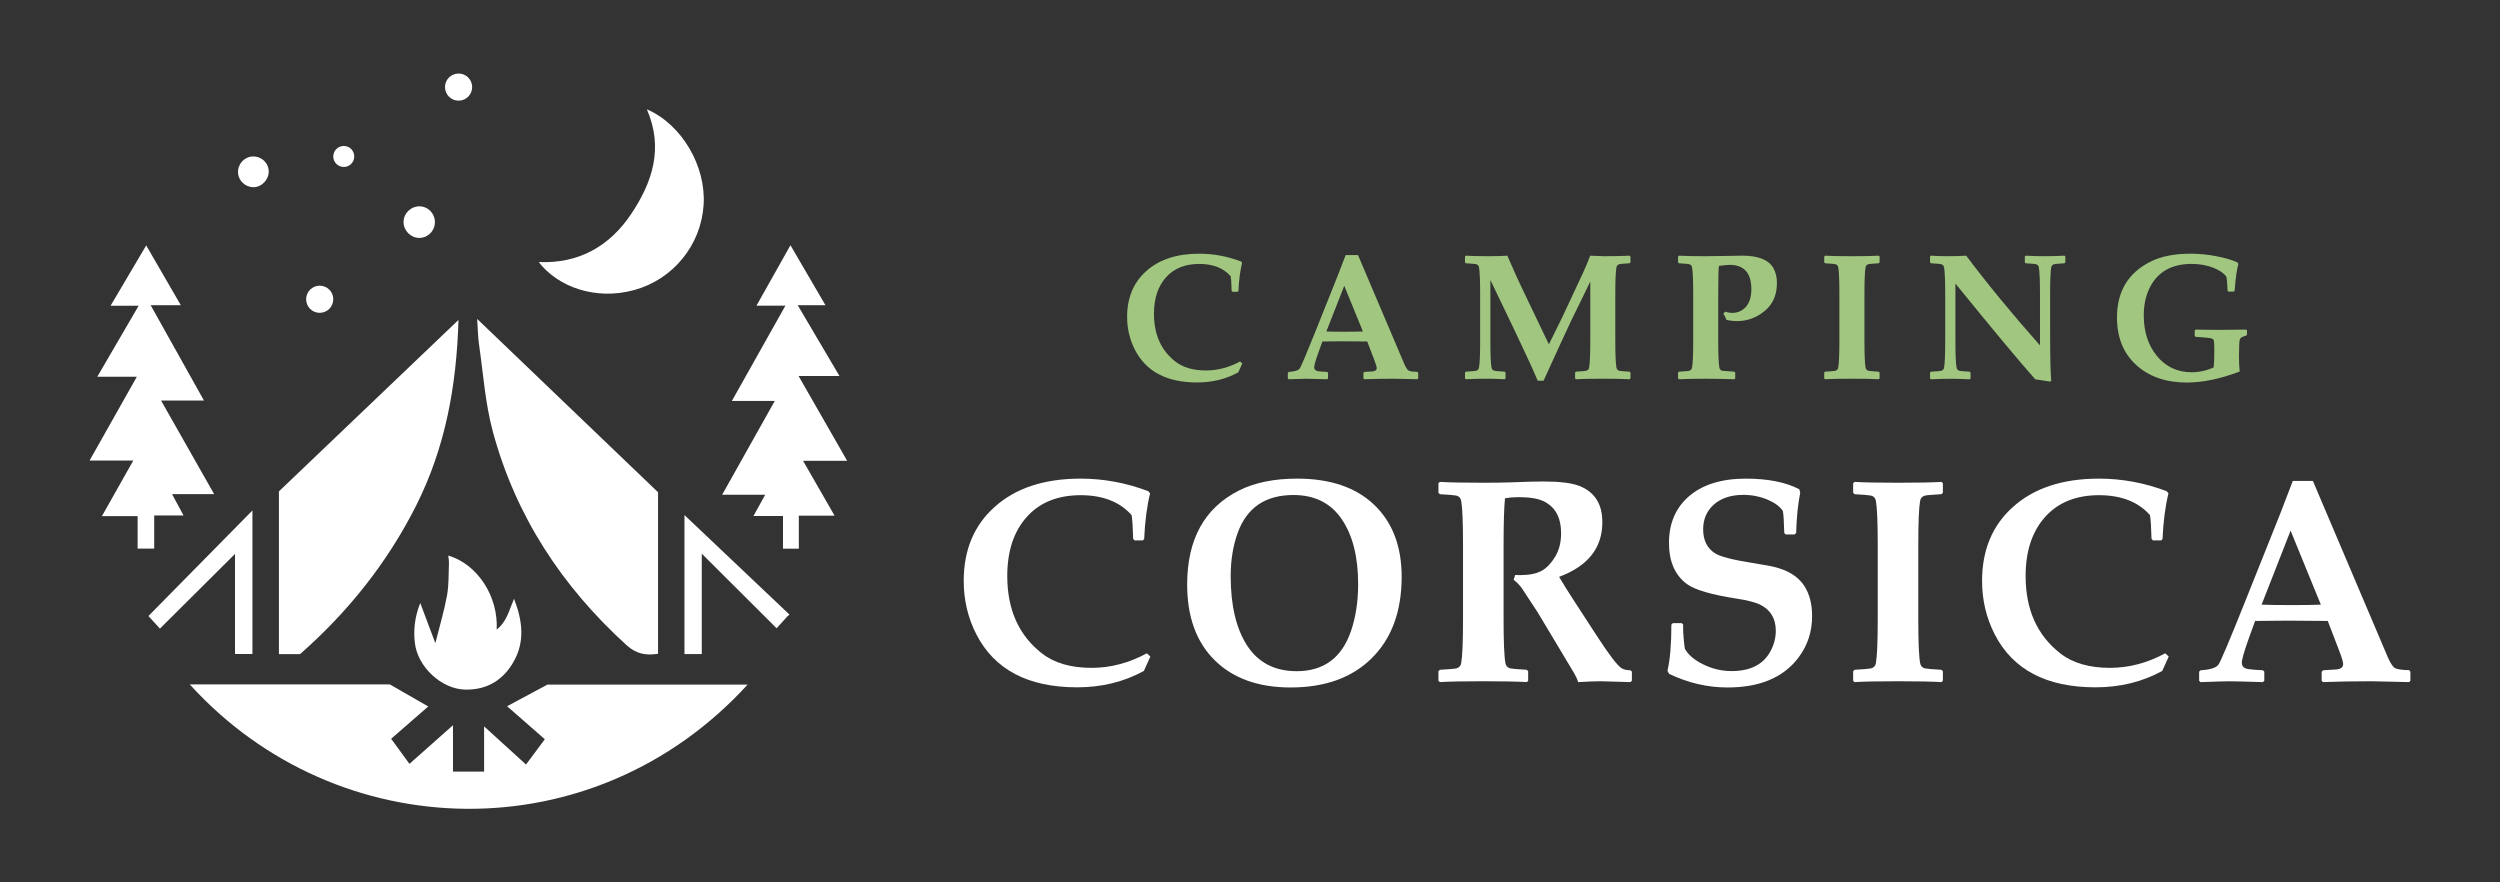 <?xml version="1.0" encoding="utf-8"?>
<!-- Generator: Adobe Illustrator 16.0.0, SVG Export Plug-In . SVG Version: 6.00 Build 0)  -->
<!DOCTYPE svg PUBLIC "-//W3C//DTD SVG 1.1//EN" "http://www.w3.org/Graphics/SVG/1.1/DTD/svg11.dtd">
<svg version="1.1" id="Calque_1" xmlns="http://www.w3.org/2000/svg" xmlns:xlink="http://www.w3.org/1999/xlink" x="0px" y="0px"
	 width="170px" height="60px" viewBox="0 0 170 60" enable-background="new 0 0 170 60" xml:space="preserve">
<rect x="0" y="0" width="170" height="60" fill="#333333" stroke="none"/>
<g>
	<g>
		<g>
			<path fill="#A0C67F" d="M84.475,24.716l-0.271,0.604c-0.834,0.458-1.768,0.688-2.799,0.688c-2.063,0-3.475-0.743-4.233-2.229
				c-0.352-0.688-0.528-1.433-0.528-2.235c0-1.296,0.431-2.33,1.292-3.1c0.881-0.795,2.085-1.192,3.611-1.192
				c0.968,0,1.915,0.176,2.84,0.528l0.076,0.088c-0.134,0.546-0.217,1.184-0.248,1.916l-0.054,0.059h-0.351l-0.059-0.064
				c-0.012-0.479-0.033-0.811-0.065-0.996c-0.494-0.559-1.208-0.836-2.14-0.836c-0.96,0-1.713,0.304-2.259,0.912
				c-0.545,0.609-0.818,1.436-0.818,2.479c0,1.411,0.486,2.494,1.458,3.249c0.518,0.403,1.211,0.604,2.081,0.604
				c0.791,0,1.563-0.203,2.318-0.61L84.475,24.716z"/>
			<path fill="#A0C67F" d="M96.438,25.729l-0.055,0.059c-0.877-0.023-1.406-0.035-1.588-0.035c-0.729,0-1.404,0.012-2.027,0.035
				l-0.055-0.059v-0.374l0.061-0.065l0.516-0.029c0.217-0.012,0.326-0.089,0.326-0.231c0-0.083-0.057-0.269-0.166-0.557l-0.48-1.252
				c-0.545-0.008-1.104-0.012-1.672-0.012c-0.309,0-0.768,0.004-1.375,0.012l-0.262,0.724c-0.197,0.55-0.297,0.894-0.297,1.032
				c0,0.15,0.094,0.239,0.279,0.267c0.104,0.016,0.305,0.031,0.605,0.047l0.059,0.06v0.38l-0.059,0.059
				c-0.732-0.023-1.203-0.035-1.412-0.035c-0.162,0-0.563,0.012-1.203,0.035l-0.061-0.053V25.35l0.066-0.06
				c0.406-0.023,0.656-0.104,0.75-0.242c0.092-0.139,0.441-0.963,1.047-2.473l1.547-3.872c0.115-0.3,0.289-0.752,0.521-1.357h0.842
				l3.143,7.394c0.123,0.28,0.232,0.438,0.332,0.475c0.131,0.047,0.318,0.07,0.563,0.07l0.055,0.065V25.729z M92.678,22.539
				l-1.268-3.106l-1.217,3.106c0.324,0.012,0.746,0.018,1.264,0.018C91.959,22.557,92.366,22.551,92.678,22.539z"/>
			<path fill="#A0C67F" d="M110.872,25.729l-0.059,0.059c-0.393-0.023-1-0.035-1.826-0.035c-0.846,0-1.455,0.012-1.826,0.035
				l-0.055-0.053v-0.403l0.061-0.06c0.402-0.023,0.635-0.043,0.693-0.059c0.115-0.032,0.182-0.105,0.201-0.22
				c0.051-0.285,0.078-0.897,0.078-1.838v-4.008l-1.322,2.709c-0.076,0.15-0.332,0.703-0.771,1.66l-1.084,2.372h-0.398
				c-0.205-0.49-0.484-1.109-0.836-1.856l-0.83-1.761l-1.553-3.231v4.115c0,0.94,0.025,1.553,0.076,1.838
				c0.02,0.114,0.088,0.188,0.203,0.22c0.059,0.016,0.289,0.035,0.693,0.059l0.059,0.06v0.403l-0.059,0.053
				c-0.455-0.023-0.879-0.035-1.27-0.035c-0.455,0-0.91,0.012-1.369,0.035l-0.059-0.053v-0.403l0.059-0.06
				c0.402-0.023,0.635-0.043,0.693-0.059c0.115-0.032,0.182-0.105,0.201-0.22c0.053-0.285,0.078-0.897,0.078-1.838V20.02
				c0-0.94-0.025-1.553-0.078-1.838c-0.02-0.114-0.086-0.188-0.201-0.219c-0.059-0.016-0.291-0.036-0.693-0.06l-0.059-0.06v-0.402
				l0.059-0.055c0.41,0.024,0.93,0.036,1.559,0.036c0.482,0,0.904-0.012,1.264-0.036c0.131,0.301,0.316,0.725,0.557,1.27
				l0.379,0.818l1.887,3.942l0.906-1.838l1.418-3.03c0.166-0.359,0.328-0.746,0.486-1.162c0.445,0.024,0.746,0.036,0.9,0.036
				c0.775,0,1.367-0.012,1.779-0.036l0.059,0.055v0.408l-0.059,0.054c-0.404,0.023-0.635,0.044-0.693,0.06
				c-0.115,0.031-0.184,0.104-0.203,0.219c-0.051,0.285-0.076,0.897-0.076,1.838v3.137c0,0.94,0.025,1.553,0.076,1.838
				c0.02,0.114,0.088,0.188,0.203,0.22c0.059,0.016,0.289,0.035,0.693,0.059l0.059,0.06V25.729z"/>
			<path fill="#A0C67F" d="M120.831,19.243c0,0.813-0.277,1.45-0.834,1.906c-0.555,0.456-1.182,0.685-1.881,0.685
				c-0.238,0-0.477-0.027-0.719-0.083c-0.035-0.106-0.104-0.249-0.207-0.427l0.125-0.131c0.166,0.056,0.318,0.084,0.457,0.084
				c0.398,0,0.719-0.143,0.959-0.425c0.242-0.282,0.361-0.679,0.361-1.188c0-1.104-0.496-1.654-1.486-1.654
				c-0.119,0-0.357,0.023-0.713,0.071c-0.035,0.095-0.053,0.741-0.053,1.938v3.137c0,0.94,0.025,1.553,0.076,1.838
				c0.02,0.114,0.088,0.188,0.203,0.22c0.035,0.008,0.305,0.027,0.811,0.059l0.066,0.065v0.392l-0.059,0.059
				c-0.543-0.023-1.191-0.035-1.945-0.035c-0.85,0-1.459,0.012-1.826,0.035l-0.059-0.053v-0.397l0.064-0.065
				c0.398-0.023,0.629-0.043,0.688-0.059c0.115-0.032,0.182-0.105,0.201-0.22c0.053-0.285,0.078-0.897,0.078-1.838V20.02
				c0-0.94-0.025-1.553-0.078-1.838c-0.02-0.114-0.086-0.188-0.201-0.219c-0.059-0.016-0.291-0.036-0.693-0.06l-0.059-0.065v-0.391
				l0.064-0.061c0.387,0.024,0.982,0.036,1.785,0.036c0.332,0,0.809-0.006,1.434-0.018c0.625-0.013,0.984-0.019,1.08-0.019
				c1.082,0,1.785,0.275,2.109,0.824C120.747,18.496,120.831,18.84,120.831,19.243z"/>
			<path fill="#A0C67F" d="M127.813,25.729l-0.055,0.059c-0.395-0.023-1.006-0.035-1.832-0.035c-0.822,0-1.43,0.012-1.826,0.035
				l-0.053-0.059v-0.397l0.059-0.06c0.404-0.023,0.635-0.043,0.695-0.059c0.113-0.032,0.182-0.105,0.201-0.22
				c0.051-0.285,0.076-0.897,0.076-1.838V20.02c0-0.94-0.025-1.553-0.076-1.838c-0.02-0.114-0.088-0.188-0.201-0.219
				c-0.061-0.016-0.291-0.036-0.695-0.06l-0.059-0.06v-0.402l0.059-0.055c0.381,0.024,0.988,0.036,1.826,0.036
				c0.834,0,1.441-0.012,1.82-0.036l0.061,0.055v0.402l-0.061,0.06c-0.402,0.023-0.633,0.044-0.693,0.06
				c-0.115,0.031-0.182,0.104-0.201,0.219c-0.051,0.285-0.076,0.897-0.076,1.838v3.137c0,0.94,0.025,1.553,0.076,1.838
				c0.02,0.114,0.086,0.188,0.201,0.22c0.061,0.016,0.291,0.035,0.693,0.059l0.061,0.06V25.729z"/>
			<path fill="#A0C67F" d="M140.444,17.844l-0.064,0.06c-0.404,0.023-0.635,0.044-0.693,0.06c-0.115,0.031-0.184,0.104-0.203,0.219
				c-0.051,0.285-0.076,0.897-0.076,1.838v2.407c0,1.774,0.025,2.931,0.076,3.469l-0.076,0.053c-0.447-0.075-0.785-0.128-1.014-0.16
				c-1.061-1.189-2.867-3.359-5.426-6.509v3.877c0,0.94,0.025,1.553,0.078,1.838c0.02,0.114,0.086,0.188,0.201,0.22
				c0.059,0.016,0.291,0.035,0.693,0.059l0.059,0.06v0.403l-0.059,0.053c-0.455-0.023-0.877-0.035-1.27-0.035
				c-0.453,0-0.91,0.012-1.369,0.035l-0.059-0.053v-0.403l0.059-0.06c0.404-0.023,0.635-0.043,0.693-0.059
				c0.115-0.032,0.182-0.105,0.203-0.22c0.051-0.285,0.076-0.897,0.076-1.838V20.02c0-0.94-0.025-1.553-0.076-1.838
				c-0.021-0.114-0.088-0.188-0.203-0.219c-0.059-0.016-0.289-0.036-0.693-0.06l-0.059-0.06v-0.402l0.059-0.055
				c0.375,0.024,0.734,0.036,1.074,0.036c0.533,0,0.975-0.012,1.328-0.036c1.422,1.898,3.094,3.932,5.016,6.102V20.02
				c0-0.94-0.025-1.553-0.078-1.838c-0.02-0.114-0.086-0.188-0.201-0.219c-0.059-0.016-0.291-0.036-0.693-0.06l-0.059-0.06v-0.402
				l0.059-0.055c0.443,0.024,0.863,0.036,1.262,0.036c0.512,0,0.969-0.012,1.377-0.036l0.059,0.055V17.844z"/>
			<path fill="#A0C67F" d="M152.797,22.759l-0.059,0.065c-0.246,0.059-0.389,0.141-0.428,0.246c-0.039,0.104-0.059,0.505-0.059,1.2
				c0,0.336,0.016,0.668,0.047,0.996c-1.32,0.498-2.518,0.747-3.594,0.747c-1.414,0-2.559-0.396-3.436-1.188
				c-0.875-0.793-1.313-1.872-1.313-3.24c0-1.782,0.773-3.054,2.318-3.812c0.707-0.349,1.605-0.522,2.697-0.522
				c0.633,0,1.273,0.069,1.922,0.208c0.533,0.114,0.953,0.244,1.262,0.391l0.053,0.107c-0.102,0.348-0.188,0.952-0.254,1.813
				l-0.066,0.06h-0.355l-0.059-0.06c0-0.075-0.008-0.229-0.023-0.466c-0.016-0.234-0.035-0.399-0.059-0.494
				c-0.176-0.237-0.471-0.439-0.891-0.605c-0.451-0.174-0.936-0.26-1.459-0.26c-1.398,0-2.365,0.564-2.898,1.695
				c-0.244,0.521-0.367,1.126-0.367,1.814c0,1.098,0.293,2.009,0.877,2.732c0.609,0.751,1.4,1.127,2.377,1.127
				c0.518,0,1.018-0.111,1.5-0.332c0.027-0.277,0.043-0.656,0.043-1.139c0-0.392-0.016-0.629-0.043-0.711
				c-0.023-0.063-0.098-0.109-0.225-0.137c-0.107-0.023-0.441-0.053-1.002-0.089l-0.064-0.06v-0.373l0.064-0.06
				c0.572,0.016,1.174,0.021,1.803,0.018c0.363-0.004,0.906-0.01,1.631-0.018l0.059,0.06V22.759z"/>
		</g>
		<g>
			<path fill="#FFFFFF" d="M78.225,44.644l-0.442,0.98c-1.352,0.743-2.863,1.114-4.535,1.114c-3.344,0-5.63-1.204-6.86-3.612
				c-0.57-1.115-0.855-2.322-0.855-3.623c0-2.101,0.698-3.776,2.095-5.025c1.428-1.287,3.379-1.931,5.852-1.931
				c1.569,0,3.104,0.285,4.602,0.854l0.125,0.145c-0.218,0.884-0.352,1.919-0.403,3.104l-0.086,0.096h-0.567l-0.096-0.105
				c-0.019-0.774-0.055-1.313-0.106-1.614c-0.801-0.903-1.957-1.354-3.468-1.354c-1.557,0-2.777,0.493-3.661,1.479
				c-0.884,0.986-1.326,2.325-1.326,4.017c0,2.287,0.788,4.042,2.363,5.266c0.839,0.653,1.963,0.979,3.373,0.979
				c1.281,0,2.534-0.329,3.757-0.989L78.225,44.644z"/>
			<path fill="#FFFFFF" d="M95.313,39.225c0,2.363-0.689,4.218-2.066,5.563c-1.338,1.307-3.166,1.96-5.486,1.96
				c-2.189,0-3.91-0.616-5.16-1.85c-1.249-1.233-1.874-2.948-1.874-5.146c0-3.081,1.175-5.214,3.527-6.399
				c1.068-0.538,2.385-0.807,3.949-0.807c2.234,0,3.975,0.586,5.217,1.758C94.682,35.496,95.313,37.137,95.313,39.225z
				 M92.354,39.725c0-1.858-0.373-3.333-1.119-4.425c-0.746-1.093-1.84-1.639-3.281-1.639c-1.902,0-3.166,0.855-3.787,2.565
				c-0.32,0.878-0.48,1.861-0.48,2.95c0,1.979,0.365,3.542,1.096,4.688c0.756,1.186,1.887,1.777,3.393,1.777
				c1.826,0,3.053-0.899,3.68-2.699C92.188,41.988,92.354,40.916,92.354,39.725z"/>
			<path fill="#FFFFFF" d="M110.969,46.287l-0.096,0.096c-0.045,0-0.168-0.003-0.365-0.01c-0.879-0.032-1.426-0.048-1.643-0.048
				c-0.328,0-0.846,0.02-1.557,0.058c-0.027-0.153-0.148-0.41-0.365-0.769l-2.383-3.978l-1.066-1.624
				c-0.135-0.199-0.324-0.395-0.568-0.586l0.105-0.327c0.148,0.007,0.258,0.01,0.328,0.01c0.627,0,1.121-0.1,1.479-0.298
				c0.328-0.18,0.629-0.493,0.904-0.941s0.412-0.983,0.412-1.605c0-1.082-0.402-1.813-1.211-2.19
				c-0.383-0.179-0.943-0.269-1.682-0.269c-0.32,0-0.627,0.025-0.922,0.076c-0.064,0.628-0.096,1.698-0.096,3.21v5.024
				c0,1.525,0.041,2.518,0.125,2.979c0.031,0.186,0.141,0.304,0.326,0.355c0.096,0.025,0.471,0.058,1.125,0.096l0.096,0.096v0.645
				l-0.086,0.096c-0.641-0.038-1.627-0.058-2.959-0.058c-1.379,0-2.365,0.02-2.961,0.058l-0.096-0.087v-0.653l0.096-0.096
				c0.654-0.038,1.029-0.07,1.125-0.096c0.186-0.052,0.295-0.17,0.326-0.355c0.084-0.462,0.125-1.454,0.125-2.979v-5.082
				c0-1.524-0.041-2.518-0.125-2.979c-0.031-0.186-0.141-0.304-0.326-0.355c-0.096-0.025-0.471-0.058-1.125-0.096l-0.096-0.096
				v-0.653l0.096-0.087c0.629,0.038,1.615,0.058,2.961,0.058c0.781,0,1.414-0.01,1.902-0.028c0.967-0.039,1.689-0.058,2.17-0.058
				c1.109,0,1.922,0.099,2.441,0.298c0.697,0.269,1.166,0.724,1.402,1.364c0.115,0.313,0.174,0.686,0.174,1.114
				c0,1.742-0.98,2.979-2.941,3.709c0.32,0.538,0.66,1.083,1.02,1.634l1.479,2.276c0.871,1.346,1.451,2.111,1.74,2.297
				c0.146,0.096,0.352,0.145,0.615,0.145l0.096,0.096V46.287z"/>
			<path fill="#FFFFFF" d="M123.223,41.886c0,1.058-0.301,1.989-0.902,2.797c-0.525,0.711-1.215,1.239-2.066,1.585
				c-0.781,0.32-1.713,0.48-2.797,0.48c-1.344,0-2.664-0.308-3.957-0.923l-0.115-0.211c0.178-0.736,0.268-1.784,0.268-3.142
				l0.098-0.097h0.613l0.088,0.097v0.221c0,0.358,0.037,0.833,0.115,1.422c0.23,0.41,0.643,0.763,1.238,1.057
				c0.621,0.308,1.27,0.462,1.941,0.462c1.268,0,2.146-0.442,2.633-1.326c0.25-0.455,0.375-0.926,0.375-1.413
				c0-0.819-0.344-1.405-1.029-1.758c-0.338-0.173-0.887-0.317-1.643-0.433c-1.709-0.263-2.834-0.593-3.373-0.989
				c-0.813-0.603-1.219-1.534-1.219-2.796c0-1.313,0.441-2.36,1.326-3.143c0.934-0.819,2.234-1.229,3.9-1.229
				c1.498,0,2.709,0.24,3.633,0.721l0.066,0.23c-0.154,0.762-0.246,1.678-0.279,2.748l-0.105,0.096h-0.605l-0.096-0.096
				c-0.02-0.769-0.051-1.269-0.096-1.499c-0.199-0.301-0.545-0.558-1.037-0.769c-0.525-0.218-1.074-0.327-1.645-0.327
				c-0.857,0-1.537,0.228-2.037,0.683c-0.467,0.429-0.701,0.983-0.701,1.662c0,0.736,0.266,1.278,0.799,1.624
				c0.346,0.224,1.162,0.438,2.449,0.644c0.135,0.02,0.51,0.083,1.125,0.192c0.377,0.063,0.727,0.157,1.047,0.278
				c0.646,0.243,1.133,0.615,1.461,1.114C123.047,40.394,123.223,41.072,123.223,41.886z"/>
			<path fill="#FFFFFF" d="M132.116,46.287l-0.088,0.096c-0.641-0.038-1.629-0.058-2.969-0.058c-1.332,0-2.318,0.02-2.959,0.058
				l-0.086-0.096v-0.645l0.096-0.096c0.652-0.038,1.027-0.07,1.125-0.096c0.186-0.052,0.293-0.17,0.326-0.355
				c0.082-0.462,0.125-1.454,0.125-2.979v-5.082c0-1.524-0.043-2.518-0.125-2.979c-0.033-0.186-0.141-0.304-0.326-0.355
				c-0.098-0.025-0.473-0.058-1.125-0.096l-0.096-0.096v-0.653l0.096-0.087c0.615,0.038,1.602,0.058,2.959,0.058
				c1.352,0,2.336-0.02,2.949-0.058l0.098,0.087v0.653l-0.098,0.096c-0.652,0.038-1.027,0.07-1.123,0.096
				c-0.186,0.052-0.295,0.17-0.326,0.355c-0.084,0.462-0.125,1.455-0.125,2.979v5.082c0,1.525,0.041,2.518,0.125,2.979
				c0.031,0.186,0.141,0.304,0.326,0.355c0.096,0.025,0.471,0.058,1.123,0.096l0.098,0.096V46.287z"/>
			<path fill="#FFFFFF" d="M147.473,44.644l-0.441,0.98c-1.352,0.743-2.863,1.114-4.535,1.114c-3.344,0-5.631-1.204-6.861-3.612
				c-0.57-1.115-0.855-2.322-0.855-3.623c0-2.101,0.699-3.776,2.096-5.025c1.428-1.287,3.379-1.931,5.852-1.931
				c1.568,0,3.104,0.285,4.602,0.854l0.125,0.145c-0.217,0.884-0.352,1.919-0.404,3.104l-0.086,0.096h-0.566l-0.096-0.105
				c-0.02-0.774-0.055-1.313-0.105-1.614c-0.801-0.903-1.957-1.354-3.469-1.354c-1.557,0-2.777,0.493-3.662,1.479
				c-0.883,0.986-1.326,2.325-1.326,4.017c0,2.287,0.789,4.042,2.365,5.266c0.838,0.653,1.963,0.979,3.371,0.979
				c1.281,0,2.533-0.329,3.758-0.989L147.473,44.644z"/>
			<path fill="#FFFFFF" d="M163.909,46.287l-0.088,0.096c-1.422-0.038-2.279-0.058-2.574-0.058c-1.18,0-2.275,0.02-3.287,0.058
				l-0.086-0.096v-0.605l0.096-0.105l0.836-0.049c0.354-0.019,0.529-0.144,0.529-0.374c0-0.135-0.09-0.436-0.27-0.903l-0.777-2.027
				c-0.885-0.013-1.787-0.02-2.711-0.02c-0.5,0-1.242,0.007-2.229,0.02l-0.424,1.172c-0.32,0.891-0.479,1.448-0.479,1.672
				c0,0.243,0.15,0.388,0.451,0.433c0.166,0.025,0.492,0.051,0.98,0.077l0.096,0.096v0.615l-0.096,0.096
				c-1.186-0.038-1.949-0.058-2.287-0.058c-0.264,0-0.914,0.02-1.951,0.058l-0.096-0.087v-0.624l0.105-0.096
				c0.66-0.039,1.064-0.17,1.215-0.395c0.15-0.224,0.717-1.56,1.697-4.007l2.508-6.274c0.186-0.486,0.467-1.22,0.844-2.2h1.365
				l5.092,11.982c0.199,0.454,0.379,0.711,0.539,0.769c0.211,0.076,0.516,0.115,0.912,0.115l0.088,0.105V46.287z M157.817,41.117
				l-2.057-5.034l-1.971,5.034c0.525,0.02,1.207,0.029,2.047,0.029C156.651,41.146,157.309,41.137,157.817,41.117z"/>
		</g>
	</g>
	<g>
		<g>
			<path fill="#FFFFFF" d="M21.74,21.272c0.509,0,0.923-0.412,0.923-0.923c0-0.51-0.414-0.923-0.923-0.923
				c-0.511,0-0.922,0.413-0.922,0.923C20.818,20.86,21.229,21.272,21.74,21.272"/>
			<path fill="#FFFFFF" d="M28.5,16.178c0.597,0.006,1.082-0.488,1.073-1.093c-0.01-0.586-0.477-1.055-1.05-1.055
				c-0.598,0.001-1.09,0.494-1.082,1.083C27.45,15.689,27.93,16.172,28.5,16.178"/>
			<path fill="#FFFFFF" d="M23.377,11.354c0.395,0,0.713-0.319,0.713-0.714c0-0.394-0.318-0.715-0.713-0.715
				c-0.395,0-0.714,0.321-0.714,0.715C22.663,11.035,22.982,11.354,23.377,11.354"/>
			<path fill="#FFFFFF" d="M18.966,44.479h1.438c3.247-2.854,5.927-6.193,7.897-10.106c1.986-3.945,2.749-8.154,2.875-12.616
				c-4.136,3.948-8.207,7.837-12.209,11.657V44.479z"/>
			<path fill="#FFFFFF" d="M36.634,17.82c1.31,1.703,3.88,2.617,6.479,1.907c2.646-0.72,4.552-3.044,4.732-5.78
				c0.178-2.645-1.482-5.49-3.858-6.514c1.155,2.654,0.365,4.979-1.066,7.117C41.455,16.74,39.365,17.938,36.634,17.82"/>
			<path fill="#FFFFFF" d="M33.504,29.315c1.548,5.757,4.697,10.556,9.105,14.56c0.658,0.598,1.314,0.711,2.138,0.581V33.473
				c-4.093-3.92-8.161-7.819-12.299-11.785c0.046,0.66,0.05,1.215,0.129,1.76C32.862,25.406,32.994,27.413,33.504,29.315"/>
			<path fill="#FFFFFF" d="M31.183,6.845c0.51,0,0.924-0.413,0.924-0.923S31.692,5,31.183,5c-0.509,0-0.923,0.412-0.923,0.922
				S30.674,6.845,31.183,6.845"/>
			<path fill="#FFFFFF" d="M30.528,38.301c-0.03,0.734,0,1.481-0.132,2.2c-0.202,1.087-0.522,2.152-0.793,3.235
				c-0.317-0.846-0.657-1.749-1.026-2.733c-0.37,0.931-0.472,1.815-0.366,2.721c0.195,1.637,1.811,3.131,3.415,3.169
				c1.492,0.033,2.603-0.652,3.313-1.92c0.762-1.36,0.593-2.768,0.016-4.259c-0.337,0.782-0.488,1.555-1.181,2.097
				c0.123-2.269-1.325-4.461-3.291-5.032C30.5,37.962,30.536,38.132,30.528,38.301"/>
			<path fill="#FFFFFF" d="M17.226,12.729c0.556,0.007,1.048-0.495,1.046-1.063c-0.003-0.582-0.473-1.033-1.067-1.025
				c-0.574,0.006-1.034,0.496-1.02,1.078C16.201,12.277,16.659,12.721,17.226,12.729"/>
			<path fill="#FFFFFF" d="M46.544,44.477h1.177v-6.827c1.761,1.754,3.414,3.402,5.088,5.072c0.287-0.317,0.514-0.567,0.741-0.817
				c0.045-0.038,0.09-0.075,0.136-0.111c-2.407-2.28-4.812-4.562-7.142-6.769V44.477z"/>
			<path fill="#FFFFFF" d="M54.302,25.567h2.781c-0.948-1.607-1.854-3.146-2.838-4.813h1.885c-0.823-1.412-1.587-2.723-2.379-4.078
				c-0.782,1.394-1.522,2.711-2.31,4.108h1.968c-1.235,2.2-2.411,4.291-3.641,6.478h2.917c-1.215,2.169-2.376,4.234-3.578,6.378
				h2.928c-0.278,0.504-0.516,0.935-0.8,1.446h2.009v2.224h1.076v-2.245h2.43c-0.726-1.267-1.413-2.464-2.141-3.729h2.999
				C56.491,29.386,55.424,27.526,54.302,25.567"/>
			<path fill="#FFFFFF" d="M10.486,37.303v-2.251h1.996c-0.274-0.506-0.503-0.937-0.782-1.451h2.862
				c-1.213-2.136-2.382-4.197-3.61-6.364h2.918c-1.215-2.173-2.388-4.266-3.626-6.484h2.051c-0.811-1.4-1.564-2.704-2.353-4.064
				c-0.809,1.37-1.594,2.697-2.424,4.102h1.91c-0.963,1.652-1.868,3.206-2.812,4.826h2.691c-1.088,1.931-2.132,3.782-3.215,5.698
				h2.972c-0.726,1.289-1.405,2.492-2.132,3.781h2.426v2.208H10.486z"/>
			<path fill="#FFFFFF" d="M15.981,44.472h1.184v-9.76c-2.413,2.449-4.747,4.816-7.072,7.177c0.283,0.313,0.513,0.563,0.783,0.856
				c1.692-1.685,3.348-3.331,5.105-5.079V44.472z"/>
			<path fill="#FFFFFF" d="M34.483,48.024c0.877,0.769,1.706,1.492,2.565,2.245c-0.411,0.555-0.811,1.089-1.279,1.718
				c-0.94-0.856-1.842-1.676-2.85-2.593v3.075h-2.116v-3.154c-1.03,0.914-1.979,1.757-2.959,2.627
				c-0.45-0.615-0.842-1.152-1.246-1.705c0.869-0.756,1.698-1.478,2.522-2.197c-0.888-0.51-1.722-0.988-2.614-1.501H12.904
				c10.026,11.056,27.443,11.499,37.935,0.012H37.227C36.308,47.044,35.419,47.522,34.483,48.024"/>
		</g>
	</g>
</g>
</svg>
